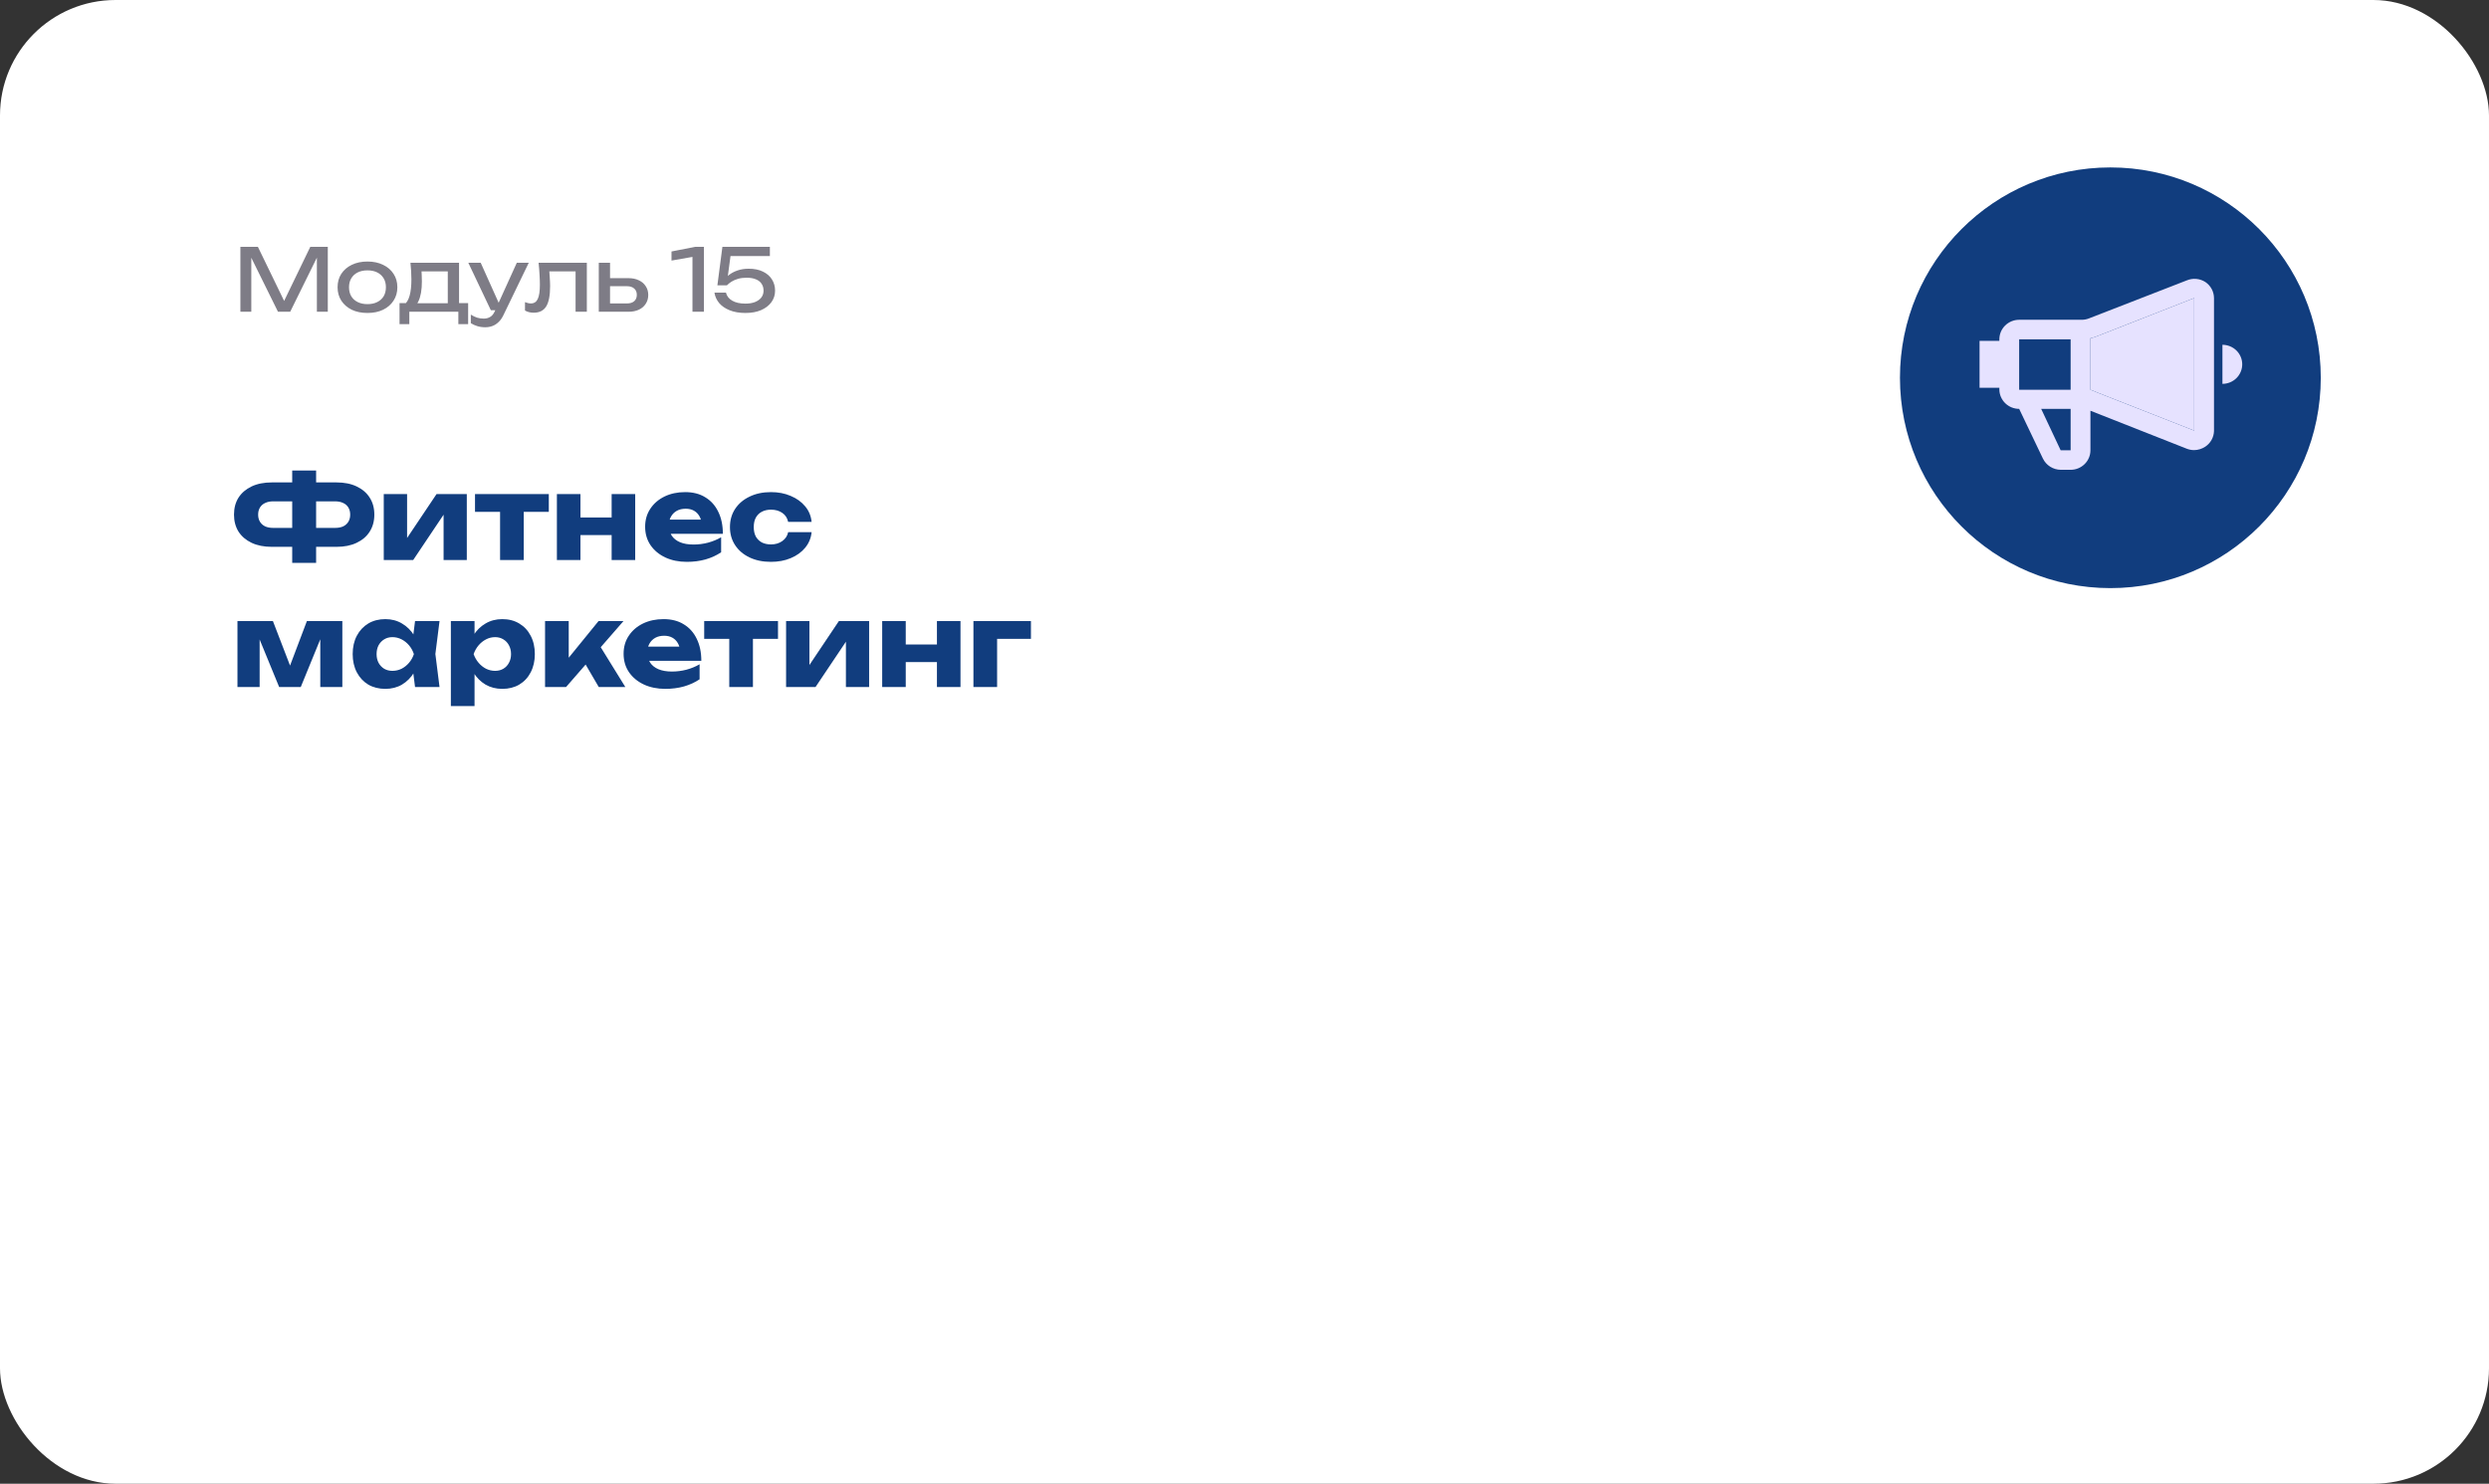 <?xml version="1.0" encoding="UTF-8"?> <svg xmlns="http://www.w3.org/2000/svg" width="431" height="257" viewBox="0 0 431 257" fill="none"><rect x="0" y="0" width="431" height="257" fill="#333333" stroke="none"/><rect width="431" height="257" rx="20" fill="white"></rect><circle cx="365.435" cy="65.435" r="36.435" fill="#113D7E"></circle><path fill-rule="evenodd" clip-rule="evenodd" d="M380.3 48.309C380.859 48.356 381.399 48.538 381.87 48.84C382.333 49.148 382.712 49.563 382.975 50.049C383.238 50.535 383.376 51.077 383.379 51.628V74.664C383.363 75.201 383.218 75.726 382.956 76.197C382.694 76.668 382.321 77.07 381.87 77.371C381.302 77.748 380.635 77.955 379.95 77.966C379.509 77.966 379.071 77.884 378.661 77.722L361.984 71.145V77.993C361.984 78.886 361.626 79.743 360.989 80.376C360.352 81.01 359.487 81.37 358.583 81.377H356.855C356.204 81.373 355.569 81.187 355.021 80.843C354.472 80.498 354.034 80.008 353.755 79.428L349.641 70.82C348.745 70.82 347.885 70.475 347.245 69.858C346.604 69.241 346.233 68.401 346.212 67.517V67.165H342.783V59.045H346.212V58.774C346.212 57.877 346.573 57.016 347.216 56.381C347.859 55.747 348.731 55.39 349.641 55.39H360.475C360.908 55.39 361.336 55.308 361.737 55.147L378.661 48.569C379.178 48.351 379.74 48.262 380.3 48.309ZM358.555 67.517V58.774H349.641V67.517H358.555ZM356.827 77.993H358.555V70.82H353.453L356.827 77.993ZM361.984 67.517C362.334 67.623 362.673 67.759 362.999 67.923L379.95 74.582V51.628L362.999 58.287C362.67 58.414 362.33 58.514 361.984 58.584V67.517Z" fill="#E6E2FF"></path><path d="M384.84 59.721V66.489C385.749 66.489 386.621 66.132 387.264 65.498C387.907 64.863 388.268 64.002 388.268 63.105C388.268 62.208 387.907 61.347 387.264 60.712C386.621 60.078 385.749 59.721 384.84 59.721Z" fill="#E6E2FF"></path><path d="M362.999 67.923C362.673 67.759 362.334 67.623 361.984 67.517V58.584C362.33 58.514 362.67 58.414 362.999 58.287L379.95 51.628V74.582L362.999 67.923Z" fill="#E6E2FF"></path><path d="M53.1 94.72V91.44H58.02C58.567 91.44 59.033 91.353 59.42 91.18C59.807 90.993 60.107 90.727 60.32 90.38C60.533 90.033 60.64 89.62 60.64 89.14C60.64 88.66 60.533 88.247 60.32 87.9C60.107 87.553 59.807 87.293 59.42 87.12C59.033 86.933 58.567 86.84 58.02 86.84H53.12V83.56H58.26C59.62 83.56 60.787 83.793 61.76 84.26C62.747 84.727 63.5 85.373 64.02 86.2C64.553 87.027 64.82 88.007 64.82 89.14C64.82 90.26 64.553 91.24 64.02 92.08C63.5 92.907 62.747 93.553 61.76 94.02C60.787 94.487 59.62 94.72 58.26 94.72H53.1ZM47.08 94.72C45.72 94.72 44.547 94.487 43.56 94.02C42.587 93.553 41.833 92.907 41.3 92.08C40.78 91.24 40.52 90.26 40.52 89.14C40.52 88.007 40.78 87.027 41.3 86.2C41.833 85.373 42.587 84.727 43.56 84.26C44.547 83.793 45.72 83.56 47.08 83.56H52.2V86.84H47.3C46.767 86.84 46.307 86.933 45.92 87.12C45.533 87.293 45.233 87.553 45.02 87.9C44.807 88.247 44.7 88.66 44.7 89.14C44.7 89.62 44.807 90.033 45.02 90.38C45.233 90.727 45.533 90.993 45.92 91.18C46.307 91.353 46.767 91.44 47.3 91.44H52.22V94.72H47.08ZM50.6 97.5V81.5H54.74V97.5H50.6ZM66.452 97V85.58H70.492V94.78L69.612 94.5L75.592 85.58H80.832V97H76.812V87.54L77.692 87.84L71.552 97H66.452ZM86.593 86.98H90.693V97H86.593V86.98ZM82.253 85.58H95.033V88.66H82.253V85.58ZM96.433 85.58H100.513V97H96.433V85.58ZM105.913 85.58H109.993V97H105.913V85.58ZM98.793 89.64H107.453V92.68H98.793V89.64ZM118.933 97.32C117.547 97.32 116.307 97.067 115.213 96.56C114.133 96.053 113.28 95.347 112.653 94.44C112.027 93.52 111.713 92.453 111.713 91.24C111.713 90.053 112.013 89.013 112.613 88.12C113.213 87.213 114.033 86.507 115.073 86C116.127 85.493 117.313 85.24 118.633 85.24C120.007 85.24 121.173 85.54 122.133 86.14C123.107 86.727 123.853 87.56 124.373 88.64C124.907 89.72 125.173 90.993 125.173 92.46H115.013V90H122.873L121.533 90.86C121.48 90.273 121.333 89.78 121.093 89.38C120.853 88.967 120.533 88.653 120.133 88.44C119.747 88.227 119.28 88.12 118.733 88.12C118.133 88.12 117.62 88.24 117.193 88.48C116.767 88.72 116.433 89.053 116.193 89.48C115.953 89.893 115.833 90.38 115.833 90.94C115.833 91.66 115.993 92.273 116.313 92.78C116.647 93.273 117.127 93.653 117.753 93.92C118.393 94.187 119.173 94.32 120.093 94.32C120.933 94.32 121.767 94.213 122.593 94C123.433 93.773 124.193 93.46 124.873 93.06V95.66C124.087 96.193 123.187 96.607 122.173 96.9C121.173 97.18 120.093 97.32 118.933 97.32ZM140.541 92.18C140.434 93.207 140.061 94.107 139.421 94.88C138.781 95.653 137.947 96.253 136.921 96.68C135.907 97.107 134.767 97.32 133.501 97.32C132.101 97.32 130.867 97.067 129.801 96.56C128.734 96.053 127.901 95.347 127.301 94.44C126.701 93.533 126.401 92.487 126.401 91.3C126.401 90.1 126.701 89.047 127.301 88.14C127.901 87.233 128.734 86.527 129.801 86.02C130.867 85.5 132.101 85.24 133.501 85.24C134.767 85.24 135.907 85.46 136.921 85.9C137.947 86.327 138.781 86.927 139.421 87.7C140.061 88.46 140.434 89.36 140.541 90.4H136.481C136.334 89.72 135.994 89.2 135.461 88.84C134.927 88.467 134.274 88.28 133.501 88.28C132.901 88.28 132.374 88.4 131.921 88.64C131.481 88.867 131.134 89.207 130.881 89.66C130.641 90.1 130.521 90.647 130.521 91.3C130.521 91.94 130.641 92.487 130.881 92.94C131.134 93.38 131.481 93.72 131.921 93.96C132.374 94.187 132.901 94.3 133.501 94.3C134.274 94.3 134.927 94.107 135.461 93.72C136.007 93.333 136.347 92.82 136.481 92.18H140.541ZM41.12 119V107.58H47.26L50.8 116.78H49.66L53.14 107.58H59.28V119H55.46V109.12H56.12L52.08 119H48.34L44.3 109.16L44.96 109.12V119H41.12ZM71.87 119L71.35 114.88L71.89 113.3L71.35 111.72L71.87 107.58H76.11L75.39 113.28L76.11 119H71.87ZM72.83 113.3C72.643 114.5 72.27 115.553 71.71 116.46C71.163 117.367 70.463 118.073 69.61 118.58C68.77 119.073 67.81 119.32 66.73 119.32C65.61 119.32 64.623 119.073 63.77 118.58C62.93 118.073 62.27 117.367 61.79 116.46C61.31 115.54 61.07 114.487 61.07 113.3C61.07 112.087 61.31 111.027 61.79 110.12C62.27 109.213 62.93 108.507 63.77 108C64.623 107.493 65.61 107.24 66.73 107.24C67.81 107.24 68.77 107.493 69.61 108C70.463 108.493 71.17 109.193 71.73 110.1C72.29 110.993 72.656 112.06 72.83 113.3ZM65.21 113.3C65.21 113.86 65.323 114.36 65.55 114.8C65.79 115.24 66.116 115.587 66.53 115.84C66.943 116.08 67.416 116.2 67.95 116.2C68.51 116.2 69.036 116.08 69.53 115.84C70.023 115.587 70.456 115.24 70.83 114.8C71.203 114.36 71.483 113.86 71.67 113.3C71.483 112.727 71.203 112.22 70.83 111.78C70.456 111.34 70.023 110.993 69.53 110.74C69.036 110.487 68.51 110.36 67.95 110.36C67.416 110.36 66.943 110.487 66.53 110.74C66.116 110.993 65.79 111.34 65.55 111.78C65.323 112.22 65.21 112.727 65.21 113.3ZM78.073 107.58H82.173V110.86L81.993 111.34V114.54L82.173 115.48V122.3H78.073V107.58ZM80.873 113.3C81.046 112.06 81.406 110.993 81.953 110.1C82.513 109.193 83.22 108.493 84.073 108C84.927 107.493 85.893 107.24 86.973 107.24C88.093 107.24 89.073 107.493 89.913 108C90.766 108.507 91.427 109.213 91.893 110.12C92.373 111.027 92.613 112.087 92.613 113.3C92.613 114.487 92.373 115.54 91.893 116.46C91.427 117.367 90.766 118.073 89.913 118.58C89.073 119.073 88.093 119.32 86.973 119.32C85.893 119.32 84.927 119.073 84.073 118.58C83.22 118.073 82.52 117.367 81.973 116.46C81.427 115.553 81.06 114.5 80.873 113.3ZM88.493 113.3C88.493 112.727 88.373 112.22 88.133 111.78C87.906 111.34 87.58 110.993 87.153 110.74C86.74 110.487 86.266 110.36 85.733 110.36C85.186 110.36 84.666 110.487 84.173 110.74C83.68 110.993 83.246 111.34 82.873 111.78C82.5 112.22 82.213 112.727 82.013 113.3C82.213 113.86 82.5 114.36 82.873 114.8C83.246 115.24 83.68 115.587 84.173 115.84C84.666 116.08 85.186 116.2 85.733 116.2C86.266 116.2 86.74 116.08 87.153 115.84C87.58 115.587 87.906 115.24 88.133 114.8C88.373 114.36 88.493 113.86 88.493 113.3ZM94.382 119V107.58H98.482V115.82L97.282 115.4L103.642 107.58H107.962L98.022 119H94.382ZM103.682 119L100.422 113.42L103.502 111.26L108.282 119H103.682ZM115.203 119.32C113.816 119.32 112.576 119.067 111.483 118.56C110.403 118.053 109.549 117.347 108.923 116.44C108.296 115.52 107.983 114.453 107.983 113.24C107.983 112.053 108.283 111.013 108.883 110.12C109.483 109.213 110.303 108.507 111.343 108C112.396 107.493 113.583 107.24 114.903 107.24C116.276 107.24 117.443 107.54 118.403 108.14C119.376 108.727 120.123 109.56 120.643 110.64C121.176 111.72 121.443 112.993 121.443 114.46H111.283V112H119.143L117.803 112.86C117.749 112.273 117.603 111.78 117.363 111.38C117.123 110.967 116.803 110.653 116.403 110.44C116.016 110.227 115.549 110.12 115.003 110.12C114.403 110.12 113.889 110.24 113.463 110.48C113.036 110.72 112.703 111.053 112.463 111.48C112.223 111.893 112.103 112.38 112.103 112.94C112.103 113.66 112.263 114.273 112.583 114.78C112.916 115.273 113.396 115.653 114.023 115.92C114.663 116.187 115.443 116.32 116.363 116.32C117.203 116.32 118.036 116.213 118.863 116C119.703 115.773 120.463 115.46 121.143 115.06V117.66C120.356 118.193 119.456 118.607 118.443 118.9C117.443 119.18 116.363 119.32 115.203 119.32ZM126.28 108.98H130.38V119H126.28V108.98ZM121.94 107.58H134.72V110.66H121.94V107.58ZM136.12 119V107.58H140.16V116.78L139.28 116.5L145.26 107.58H150.5V119H146.48V109.54L147.36 109.84L141.22 119H136.12ZM152.761 107.58H156.841V119H152.761V107.58ZM162.241 107.58H166.321V119H162.241V107.58ZM155.121 111.64H163.781V114.68H155.121V111.64ZM178.521 107.58V110.66H170.781L172.661 108.78V119H168.561V107.58H178.521Z" fill="#113D7E"></path><path d="M56.762 42.75V54H54.872V43.35L55.487 43.38L50.252 54H48.137L42.902 43.395L43.517 43.365V54H41.627V42.75H44.657L49.697 53.145H48.707L53.732 42.75H56.762ZM63.631 54.21C62.601 54.21 61.696 54.025 60.916 53.655C60.146 53.275 59.541 52.75 59.101 52.08C58.671 51.41 58.456 50.635 58.456 49.755C58.456 48.865 58.671 48.09 59.101 47.43C59.541 46.76 60.146 46.24 60.916 45.87C61.696 45.49 62.601 45.3 63.631 45.3C64.661 45.3 65.561 45.49 66.331 45.87C67.111 46.24 67.716 46.76 68.146 47.43C68.586 48.09 68.806 48.865 68.806 49.755C68.806 50.635 68.586 51.41 68.146 52.08C67.716 52.75 67.111 53.275 66.331 53.655C65.561 54.025 64.661 54.21 63.631 54.21ZM63.631 52.68C64.291 52.68 64.856 52.56 65.326 52.32C65.806 52.08 66.176 51.745 66.436 51.315C66.696 50.875 66.826 50.355 66.826 49.755C66.826 49.155 66.696 48.64 66.436 48.21C66.176 47.77 65.806 47.43 65.326 47.19C64.856 46.95 64.291 46.83 63.631 46.83C62.981 46.83 62.416 46.95 61.936 47.19C61.456 47.43 61.086 47.77 60.826 48.21C60.566 48.64 60.436 49.155 60.436 49.755C60.436 50.355 60.566 50.875 60.826 51.315C61.086 51.745 61.456 52.08 61.936 52.32C62.416 52.56 62.981 52.68 63.631 52.68ZM81.064 52.5V56.145H79.369V54H70.879V56.145H69.184V52.5H71.374L71.914 52.53H78.109L78.589 52.5H81.064ZM71.074 45.51H79.489V53.43H77.539V46.11L78.439 47.01H72.094L72.934 46.35C72.984 46.79 73.014 47.215 73.024 47.625C73.044 48.025 73.054 48.4 73.054 48.75C73.054 50.21 72.854 51.355 72.454 52.185C72.064 53.015 71.514 53.43 70.804 53.43L70.009 52.755C70.829 52.155 71.239 50.695 71.239 48.375C71.239 47.925 71.224 47.46 71.194 46.98C71.164 46.49 71.124 46 71.074 45.51ZM84.018 56.685C83.518 56.685 83.063 56.62 82.653 56.49C82.253 56.37 81.878 56.2 81.528 55.98V54.495C81.908 54.735 82.268 54.91 82.608 55.02C82.958 55.13 83.348 55.185 83.778 55.185C84.188 55.185 84.553 55.09 84.873 54.9C85.193 54.72 85.458 54.4 85.668 53.94L89.493 45.51H91.563L87.168 54.6C86.928 55.1 86.643 55.5 86.313 55.8C85.993 56.11 85.638 56.335 85.248 56.475C84.868 56.615 84.458 56.685 84.018 56.685ZM84.993 53.73L81.093 45.51H83.238L86.928 53.73H84.993ZM93.263 45.51H101.618V54H99.668V46.11L100.568 47.01H94.238L95.078 46.32C95.128 46.94 95.168 47.53 95.198 48.09C95.238 48.64 95.258 49.135 95.258 49.575C95.258 51.175 95.033 52.34 94.583 53.07C94.133 53.8 93.408 54.165 92.408 54.165C92.138 54.165 91.878 54.135 91.628 54.075C91.378 54.015 91.138 53.92 90.908 53.79V52.335C91.088 52.405 91.263 52.46 91.433 52.5C91.613 52.54 91.778 52.56 91.928 52.56C92.478 52.56 92.873 52.305 93.113 51.795C93.363 51.285 93.488 50.455 93.488 49.305C93.488 48.805 93.468 48.235 93.428 47.595C93.398 46.955 93.343 46.26 93.263 45.51ZM103.687 54V45.51H105.637V53.46L104.947 52.56H108.577C109.107 52.56 109.522 52.43 109.822 52.17C110.122 51.9 110.272 51.535 110.272 51.075C110.272 50.605 110.122 50.24 109.822 49.98C109.522 49.71 109.107 49.575 108.577 49.575H105.007V48.18H108.832C109.522 48.18 110.122 48.305 110.632 48.555C111.142 48.795 111.537 49.135 111.817 49.575C112.107 50.005 112.252 50.51 112.252 51.09C112.252 51.67 112.107 52.18 111.817 52.62C111.537 53.06 111.142 53.4 110.632 53.64C110.122 53.88 109.527 54 108.847 54H103.687ZM121.889 42.75V54H119.909V43.35L120.989 44.31L116.279 45.135V43.56L120.404 42.75H121.889ZM125.094 42.75H133.314V44.355H125.739L126.564 43.83L125.934 48.57L125.349 48.585C125.579 48.235 125.889 47.905 126.279 47.595C126.679 47.285 127.159 47.035 127.719 46.845C128.289 46.645 128.929 46.545 129.639 46.545C130.619 46.545 131.449 46.715 132.129 47.055C132.809 47.385 133.324 47.835 133.674 48.405C134.034 48.975 134.214 49.62 134.214 50.34C134.214 51.09 134.004 51.755 133.584 52.335C133.164 52.915 132.569 53.375 131.799 53.715C131.039 54.045 130.134 54.21 129.084 54.21C128.034 54.21 127.124 54.055 126.354 53.745C125.584 53.435 124.974 53.015 124.524 52.485C124.084 51.945 123.814 51.345 123.714 50.685H125.709C125.849 51.275 126.209 51.74 126.789 52.08C127.369 52.42 128.134 52.59 129.084 52.59C129.724 52.59 130.274 52.5 130.734 52.32C131.204 52.13 131.569 51.87 131.829 51.54C132.089 51.2 132.219 50.8 132.219 50.34C132.219 49.89 132.109 49.5 131.889 49.17C131.679 48.83 131.354 48.57 130.914 48.39C130.484 48.2 129.934 48.105 129.264 48.105C128.714 48.105 128.219 48.17 127.779 48.3C127.349 48.43 126.974 48.595 126.654 48.795C126.344 48.995 126.084 49.205 125.874 49.425H124.224L125.094 42.75Z" fill="#7E7C86"></path></svg> 